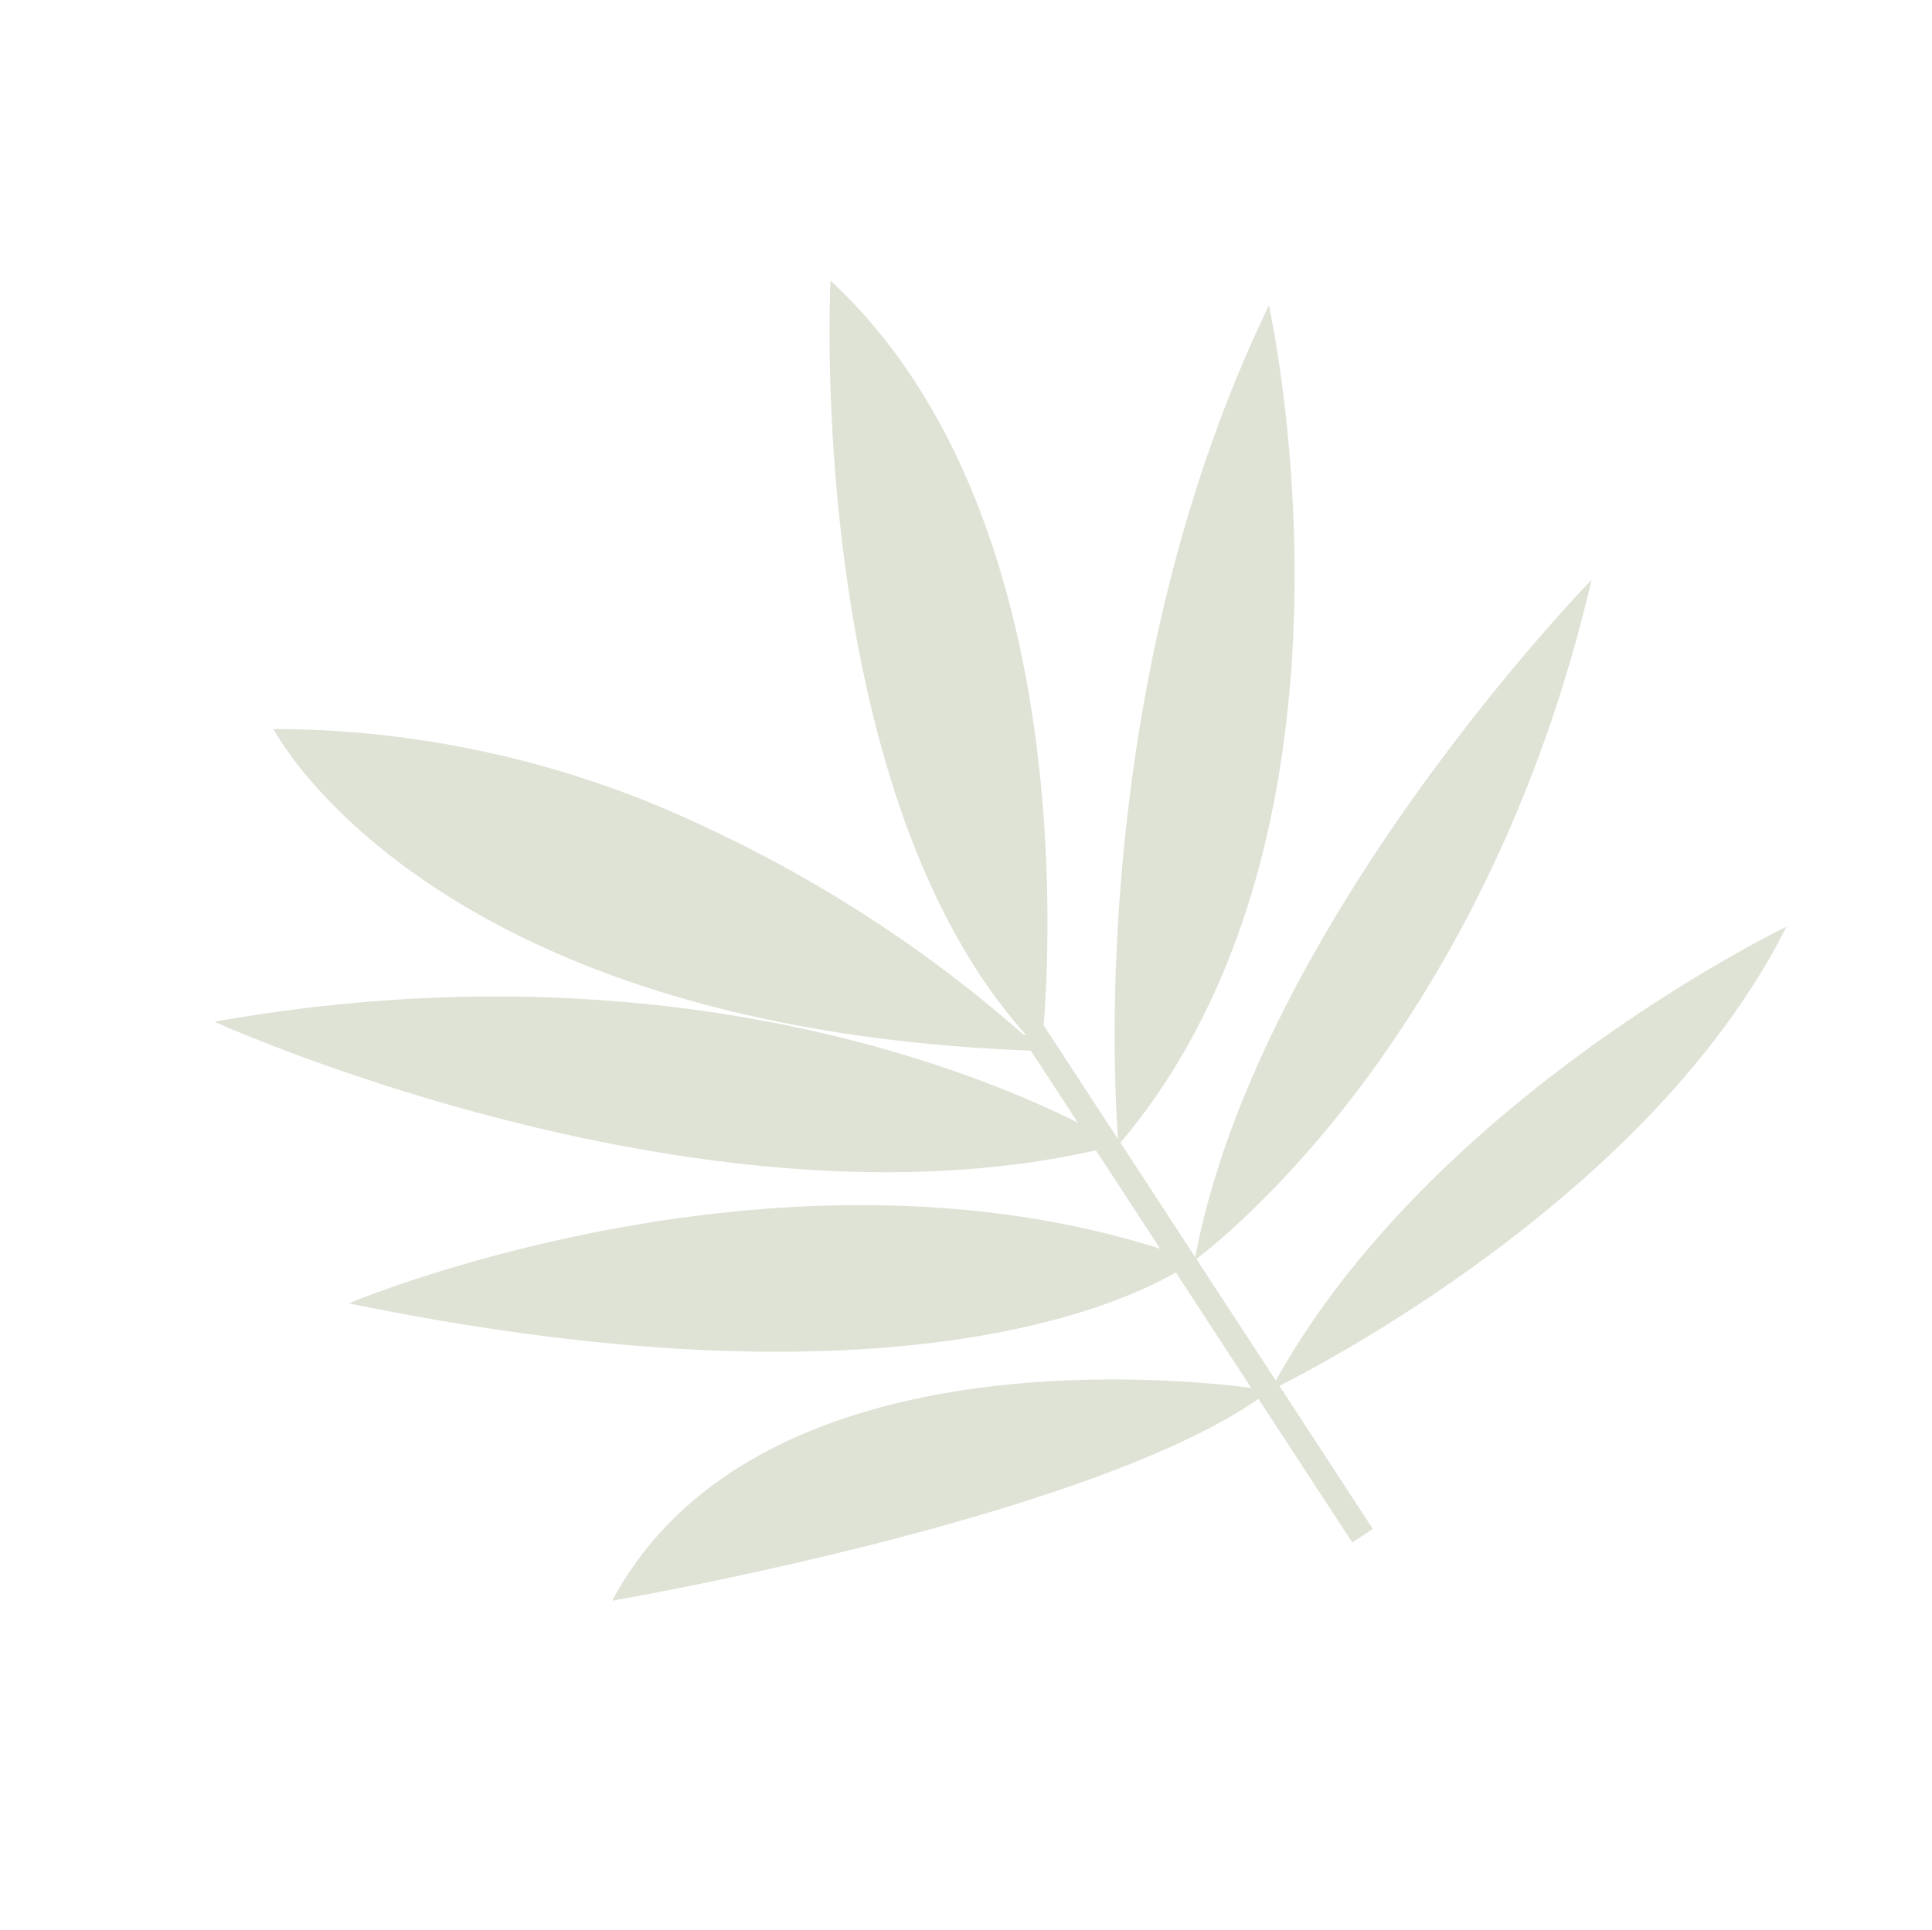 <svg xmlns="http://www.w3.org/2000/svg" xmlns:xlink="http://www.w3.org/1999/xlink" width="132.691" height="132.589" viewBox="0 0 132.691 132.589">
  <defs>
    <clipPath id="clip-path">
      <rect id="Rectangle_19373" data-name="Rectangle 19373" width="99.916" height="99.704" fill="none"/>
    </clipPath>
  </defs>
  <g id="Group_34242" data-name="Group 34242" transform="translate(42.137) rotate(25)">
    <g id="Group_34241" data-name="Group 34241" transform="translate(0 0)" clip-path="url(#clip-path)">
      <path id="Path_396345" data-name="Path 396345" d="M49.662,0c-.38,28.45,13.077,53.195,14.828,56.289l-7.944-4.934c-2.6-6.928-13.783-33.4-34.89-40.179,0,0,13.062,32.3,34,41.252l-.059.1a91.067,91.067,0,0,0-25.51-3.7A69.318,69.318,0,0,0,0,55.256s7.391,5.761,22.661,5.761c8.69,0,19.929-1.864,33.814-7.716l5.019,3.117c-.5-.013-1.045-.022-1.647-.022-9.362,0-31.189,2.07-55.026,18.8,0,0,36.338-.34,58.6-17.576l6.858,4.258C42.462,65.49,21.364,88.828,21.364,88.828,57.273,80.3,69.026,67.067,71.944,62.9L79.983,67.9C73.866,69.864,47.5,79.49,46.39,99.7c0,0,27.084-18.787,34.367-31.325l10.006,6.214.893-1.438-9.974-6.194c2.756-3.5,17.658-23.355,18.233-43.3,0,0-16.987,20.686-18.609,43.07l-8.477-5.264c.942-1.749,11.486-22.387,4.884-53.75,0,0-10.809,30.88-5.005,53.676l-7.98-4.956C72.135,29.148,49.662,0,49.662,0" transform="translate(0 0)" fill="#dee3d6"/>
    </g>
  </g>
</svg>
